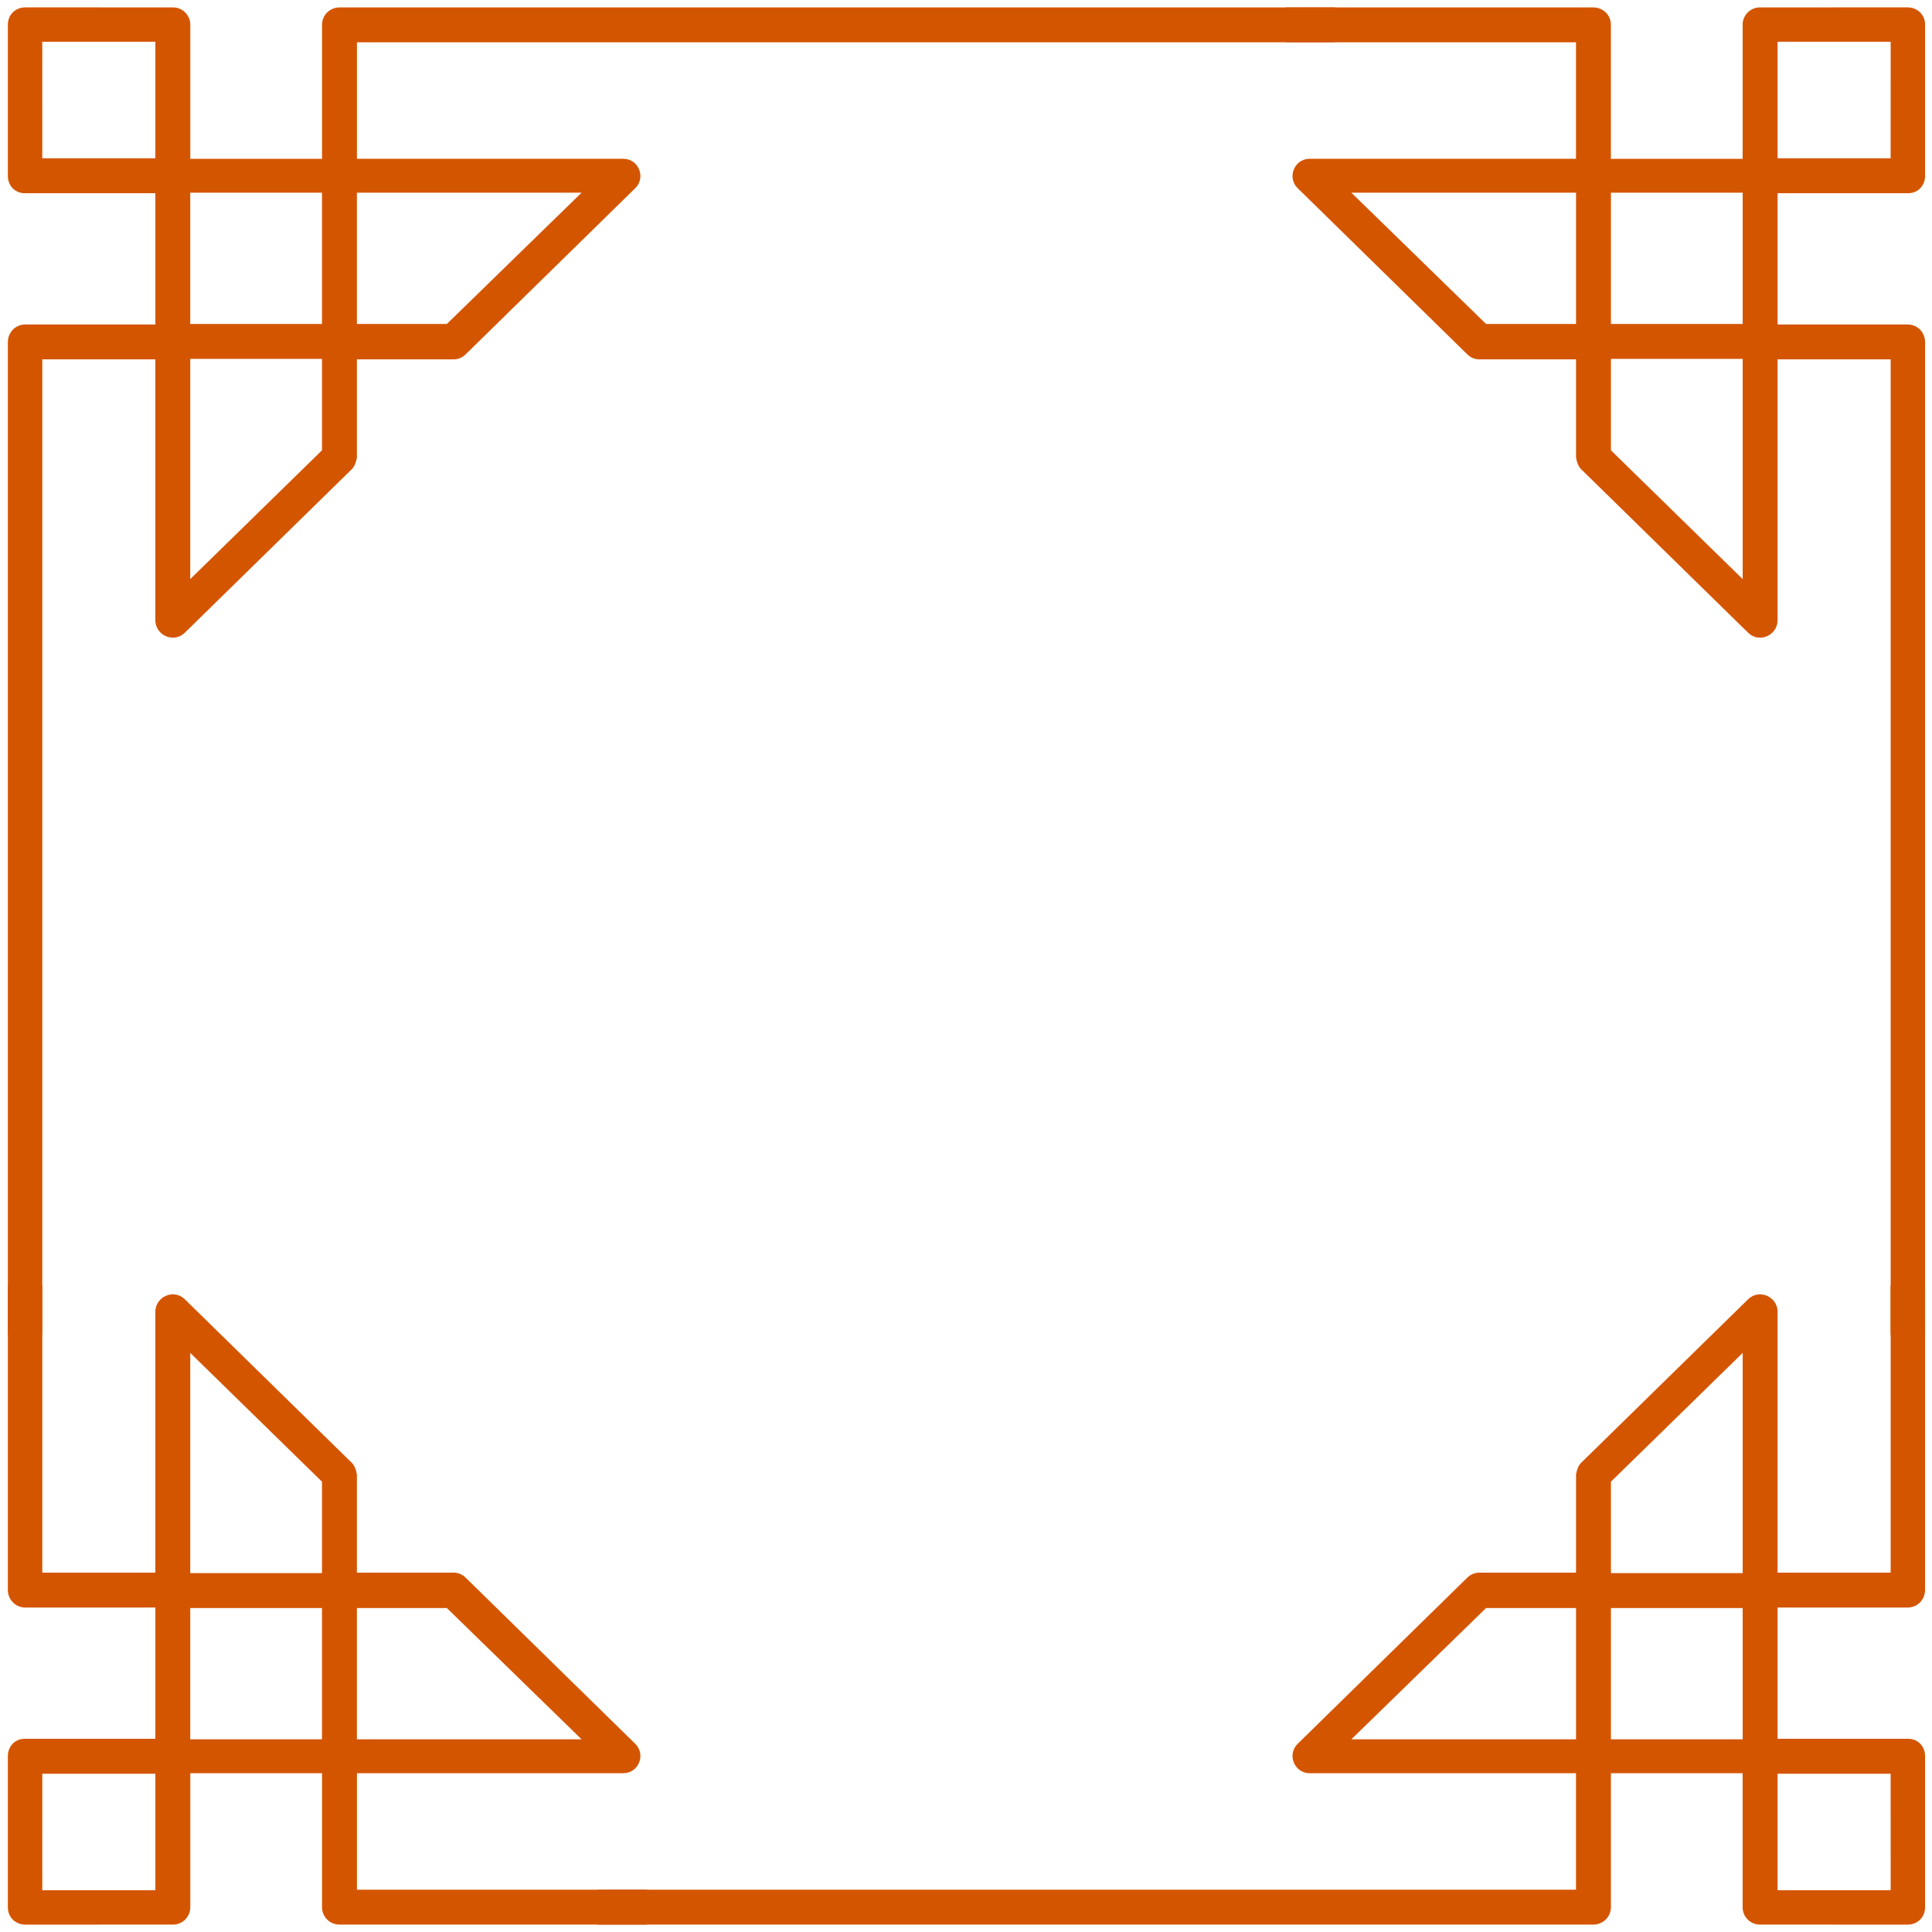 <?xml version="1.0" encoding="UTF-8"?>
<svg width="100%" height="100%" version="1.1" viewBox="0 0 393 393" xmlns="http://www.w3.org/2000/svg">
    <path d="m5 1.5c-2 0.1-3.4 1.6-3.4 3.5v30.8c0 2 1.5 3.5 3.4 3.5h26.6v26.7h-26.6c-2 0.1-3.4 1.7-3.4 3.6v201.9h7v-198.4h23v53.2c0.15 3 3.7 4.5 5.9 2.5l33.9-33.2c0.7-0.6 1-1.5 1.199-2.5v-20h19.701c0.9 0 1.8-0.4 2.4-1l34.5-33.8c2.2-2.1 0.801-5.9-2.299-6h-54.291v-23.697h198.98v-7.1h-202.48c-1.97 0-3.58 1.5-3.6 3.5v27.3h-26.799v-27.297c0-1.9-1.56-3.5-3.5-3.5zm3.6 7h23v23.7h-22.996zm30.098 30.7h26.8v26.7h-26.8zm33.9 0h45.7l-27.4 26.7h-18.3zm-33.9 33.8h26.8v18.6l-26.8 26.2z" fill="#d45500"/>
    <path d="m388.19 1.5c2 0.1 3.4 1.6 3.4 3.5v30.8c0 2-1.5 3.5-3.4 3.5h-26.6v26.7h26.6c2 0.1 3.4 1.7 3.4 3.6v201.9h-7v-198.4h-23v53.2c-0.15 3-3.7 4.5-5.9 2.5l-33.9-33.2c-0.7-0.6-1-1.5-1.199-2.5v-20h-19.701c-0.9 0-1.8-0.4-2.4-1l-34.5-33.8c-2.2-2.1-0.801-5.9 2.299-6h54.291v-23.697h-58.98v-7.1h62.48c1.97 0 3.58 1.5 3.6 3.5v27.3h26.799v-27.297c0-1.9 1.56-3.5 3.5-3.5zm-3.6 7h-23v23.7h22.996zm-30.098 30.7h-26.8v26.7h26.8zm-33.9 0h-45.7l27.4 26.7h18.3zm33.9 33.8h-26.8v18.6l26.8 26.2z" fill="#d45500"/>
    <path d="m5 391.5c-2-0.1-3.4-1.6-3.4-3.5v-30.8c0-2 1.5-3.5 3.4-3.5h26.6v-26.7h-26.6c-2-0.1-3.4-1.7-3.4-3.6v-61.9h7v58.4h23v-53.2c0.15-3 3.7-4.5 5.9-2.5l33.9 33.2c0.7 0.6 1 1.5 1.199 2.5v20h19.701c0.9 0 1.8 0.4 2.4 1l34.5 33.8c2.2 2.1 0.801 5.9-2.299 6h-54.291v23.697h58.98v7.1h-62.48c-1.97 0-3.58-1.5-3.6-3.5v-27.3h-26.799v27.297c0 1.9-1.56 3.5-3.5 3.5zm3.6-7h23v-23.7h-22.996zm30.098-30.7h26.8v-26.7h-26.8zm33.9 0h45.7l-27.4-26.7h-18.3zm-33.9-33.8h26.8v-18.6l-26.8-26.2z" fill="#d45500"/>
    <path d="m388.19 391.5c2-0.1 3.4-1.6 3.4-3.5v-30.8c0-2-1.5-3.5-3.4-3.5h-26.6v-26.7h26.6c2-0.1 3.4-1.7 3.4-3.6v-61.9h-7v58.4h-23v-53.2c-0.15-3-3.7-4.5-5.9-2.5l-33.9 33.2c-0.7 0.6-1 1.5-1.199 2.5v20h-19.701c-0.9 0-1.8 0.4-2.4 1l-34.5 33.8c-2.2 2.1-0.801 5.9 2.299 6h54.291v23.697h-198.98v7.1h202.48c1.97 0 3.58-1.5 3.6-3.5v-27.3h26.799v27.297c0 1.9 1.56 3.5 3.5 3.5zm-3.6-7h-23v-23.7h22.996zm-30.098-30.7h-26.8v-26.7h26.8zm-33.9 0h-45.7l27.4-26.7h18.3zm33.9-33.8h-26.8v-18.6l26.8-26.2z" fill="#d45500"/>
</svg>
